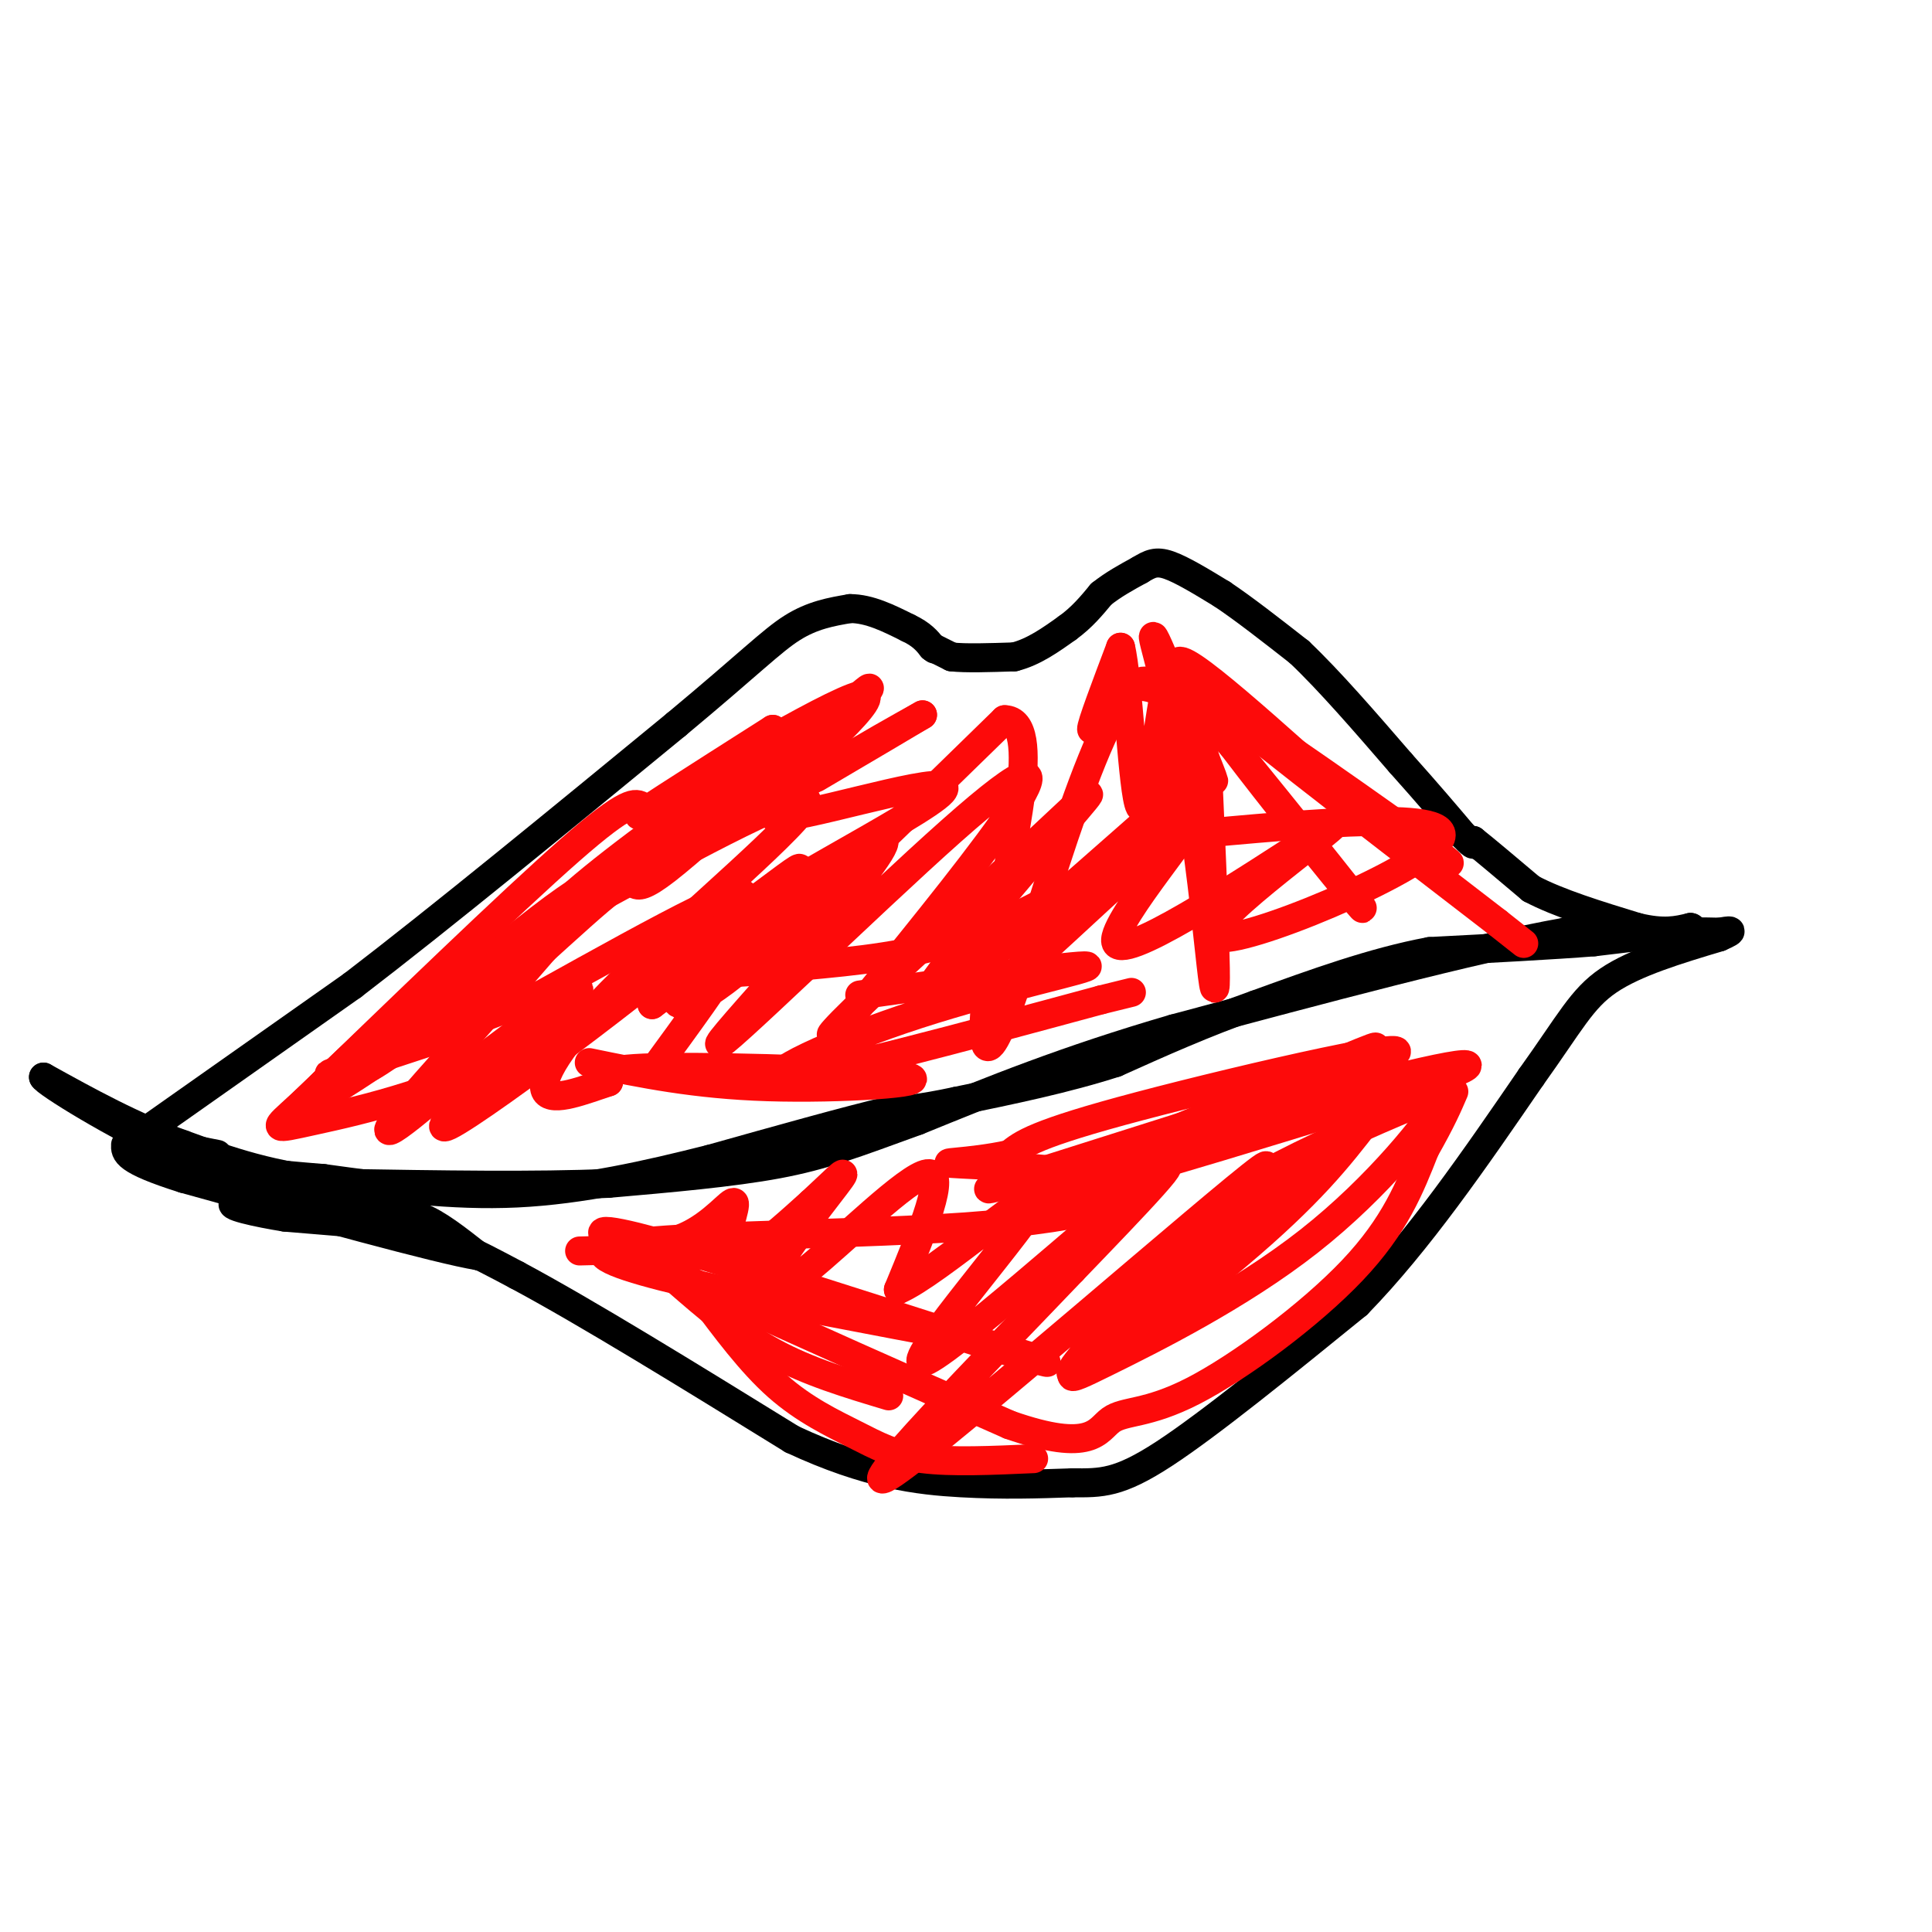 <svg viewBox='0 0 400 400' version='1.1' xmlns='http://www.w3.org/2000/svg' xmlns:xlink='http://www.w3.org/1999/xlink'><g fill='none' stroke='#000000' stroke-width='6' stroke-linecap='round' stroke-linejoin='round'><path d='M29,235c0.000,0.000 44.000,-31.000 44,-31'/><path d='M73,204c18.500,-14.167 42.750,-34.083 67,-54'/><path d='M140,150c15.222,-12.667 19.778,-17.333 24,-20c4.222,-2.667 8.111,-3.333 12,-4'/><path d='M176,126c4.000,0.000 8.000,2.000 12,4'/><path d='M188,130c2.833,1.333 3.917,2.667 5,4'/><path d='M193,134c0.833,0.667 0.417,0.333 0,0'/><path d='M193,134c0.667,0.333 2.333,1.167 4,2'/><path d='M197,136c2.833,0.333 7.917,0.167 13,0'/><path d='M210,136c4.000,-1.000 7.500,-3.500 11,-6'/><path d='M221,130c3.000,-2.167 5.000,-4.583 7,-7'/><path d='M228,123c2.500,-2.000 5.250,-3.500 8,-5'/><path d='M236,118c2.089,-1.267 3.311,-1.933 6,-1c2.689,0.933 6.844,3.467 11,6'/><path d='M253,123c4.500,3.000 10.250,7.500 16,12'/><path d='M269,135c6.167,5.833 13.583,14.417 21,23'/><path d='M290,158c5.667,6.333 9.333,10.667 13,15'/><path d='M303,173c2.500,2.667 2.250,1.833 2,1'/><path d='M305,174c2.333,1.833 7.167,5.917 12,10'/><path d='M317,184c5.667,3.000 13.833,5.500 22,8'/><path d='M339,192c5.500,1.333 8.250,0.667 11,0'/><path d='M350,192c1.167,0.167 -1.417,0.583 -4,1'/><path d='M346,193c-3.333,0.500 -9.667,1.250 -16,2'/><path d='M330,195c-8.333,0.667 -21.167,1.333 -34,2'/><path d='M296,197c-11.667,2.167 -23.833,6.583 -36,11'/><path d='M260,208c-10.833,3.833 -19.917,7.917 -29,12'/><path d='M231,220c-10.333,3.333 -21.667,5.667 -33,8'/><path d='M198,228c-7.833,1.667 -10.917,1.833 -14,2'/><path d='M184,230c-8.500,2.000 -22.750,6.000 -37,10'/><path d='M147,240c-12.867,3.244 -26.533,6.356 -40,7c-13.467,0.644 -26.733,-1.178 -40,-3'/><path d='M67,244c-11.111,-0.911 -18.889,-1.689 -24,-3c-5.111,-1.311 -7.556,-3.156 -10,-5'/><path d='M33,236c-2.000,-0.833 -2.000,-0.417 -2,0'/><path d='M31,236c-0.333,0.000 -0.167,0.000 0,0'/><path d='M31,236c-0.167,0.000 -0.583,0.000 -1,0'/><path d='M30,236c2.333,0.500 8.667,1.750 15,3'/><path d='M71,253c0.000,0.000 -12.000,-1.000 -12,-1'/><path d='M59,252c-5.500,-0.869 -13.250,-2.542 -10,-3c3.250,-0.458 17.500,0.298 29,3c11.500,2.702 20.250,7.351 29,12'/><path d='M107,264c14.333,7.667 35.667,20.833 57,34'/><path d='M164,298c15.622,7.289 26.178,8.511 35,9c8.822,0.489 15.911,0.244 23,0'/><path d='M222,307c6.022,0.044 9.578,0.156 19,-6c9.422,-6.156 24.711,-18.578 40,-31'/><path d='M281,270c12.667,-13.000 24.333,-30.000 36,-47'/><path d='M317,223c8.133,-11.356 10.467,-16.244 16,-20c5.533,-3.756 14.267,-6.378 23,-9'/><path d='M356,194c3.833,-1.667 1.917,-1.333 0,-1'/><path d='M356,193c-5.333,-0.167 -18.667,-0.083 -32,0'/><path d='M324,193c-18.833,3.333 -49.917,11.667 -81,20'/><path d='M243,213c-22.333,6.500 -37.667,12.750 -53,19'/><path d='M190,232c-13.133,4.778 -19.467,7.222 -29,9c-9.533,1.778 -22.267,2.889 -35,4'/><path d='M126,245c-15.000,0.667 -35.000,0.333 -55,0'/><path d='M71,245c-14.667,-1.333 -23.833,-4.667 -33,-8'/><path d='M38,237c-10.333,-3.667 -19.667,-8.833 -29,-14'/><path d='M9,223c0.111,0.889 14.889,10.111 28,16c13.111,5.889 24.556,8.444 36,11'/><path d='M73,250c8.178,1.800 10.622,0.800 14,2c3.378,1.200 7.689,4.600 12,8'/><path d='M99,260c-8.167,-1.333 -34.583,-8.667 -61,-16'/><path d='M38,244c-12.167,-3.833 -12.083,-5.417 -12,-7'/></g>
<g fill='none' stroke='#FD0A0A' stroke-width='6' stroke-linecap='round' stroke-linejoin='round'><path d='M87,214c-8.375,5.845 -16.750,11.690 -6,2c10.750,-9.690 40.625,-34.917 41,-32c0.375,2.917 -28.750,33.976 -38,45c-9.250,11.024 1.375,2.012 12,-7'/><path d='M96,222c9.710,-7.118 27.984,-21.413 23,-16c-4.984,5.413 -33.226,30.534 -26,27c7.226,-3.534 49.922,-35.724 59,-45c9.078,-9.276 -15.461,4.362 -40,18'/><path d='M112,206c-16.756,6.667 -38.644,14.333 -43,16c-4.356,1.667 8.822,-2.667 22,-7'/><path d='M91,215c11.576,-8.490 29.515,-26.214 36,-31c6.485,-4.786 1.515,3.365 11,-4c9.485,-7.365 33.424,-30.247 40,-36c6.576,-5.753 -4.212,5.624 -15,17'/><path d='M163,161c-4.876,4.959 -9.565,8.855 -3,3c6.565,-5.855 24.383,-21.461 18,-20c-6.383,1.461 -36.967,19.989 -44,24c-7.033,4.011 9.483,-6.494 26,-17'/><path d='M160,151c-0.583,2.679 -15.042,17.875 -36,35c-20.958,17.125 -48.417,36.179 -57,41c-8.583,4.821 1.708,-4.589 12,-14'/><path d='M79,213c-1.603,1.153 -11.612,11.035 -17,16c-5.388,4.965 -6.156,5.011 3,3c9.156,-2.011 28.234,-6.080 50,-18c21.766,-11.920 46.219,-31.691 50,-34c3.781,-2.309 -13.109,12.846 -30,28'/><path d='M135,208c8.991,-6.577 46.470,-37.019 48,-34c1.530,3.019 -32.889,39.500 -34,42c-1.111,2.500 31.085,-28.981 48,-44c16.915,-15.019 18.547,-13.577 13,-5c-5.547,8.577 -18.274,24.288 -31,40'/><path d='M179,207c-7.305,8.521 -10.068,9.825 -2,2c8.068,-7.825 26.967,-24.778 38,-35c11.033,-10.222 14.201,-13.714 5,-3c-9.201,10.714 -30.772,35.632 -29,37c1.772,1.368 26.886,-20.816 52,-43'/><path d='M243,165c-1.710,3.858 -31.984,35.003 -32,36c-0.016,0.997 30.226,-28.155 35,-31c4.774,-2.845 -15.922,20.616 -15,25c0.922,4.384 23.461,-10.308 46,-25'/><path d='M277,170c-1.917,2.738 -29.708,22.083 -25,24c4.708,1.917 41.917,-13.595 46,-20c4.083,-6.405 -24.958,-3.702 -54,-1'/><path d='M244,173c-7.062,-3.993 2.285,-13.476 5,-19c2.715,-5.524 -1.200,-7.089 -5,-9c-3.800,-1.911 -7.485,-4.168 -11,-2c-3.515,2.168 -6.862,8.762 -7,8c-0.138,-0.762 2.931,-8.881 6,-17'/><path d='M232,134c1.571,6.202 2.500,30.208 4,33c1.500,2.792 3.571,-15.631 5,-23c1.429,-7.369 2.214,-3.685 3,0'/><path d='M244,144c2.888,5.963 8.608,20.871 7,17c-1.608,-3.871 -10.544,-26.521 -12,-29c-1.456,-2.479 4.569,15.212 5,26c0.431,10.788 -4.730,14.674 -13,20c-8.270,5.326 -19.649,12.093 -31,16c-11.351,3.907 -22.676,4.953 -34,6'/><path d='M166,200c-13.592,1.791 -30.573,3.270 -21,-5c9.573,-8.270 45.700,-26.289 50,-31c4.300,-4.711 -23.227,3.885 -32,5c-8.773,1.115 1.208,-5.253 9,-10c7.792,-4.747 13.396,-7.874 19,-11'/><path d='M191,148c-0.500,0.333 -11.250,6.667 -22,13'/><path d='M120,259c8.077,-0.188 16.153,-0.376 22,-3c5.847,-2.624 9.464,-7.683 10,-7c0.536,0.683 -2.010,7.107 -2,10c0.010,2.893 2.574,2.255 6,0c3.426,-2.255 7.713,-6.128 12,-10'/><path d='M168,249c3.990,-3.650 7.964,-7.774 6,-5c-1.964,2.774 -9.867,12.444 -13,18c-3.133,5.556 -1.497,6.996 6,1c7.497,-5.996 20.856,-19.427 25,-20c4.144,-0.573 -0.928,11.714 -6,24'/><path d='M186,267c7.895,-3.317 30.632,-23.611 29,-19c-1.632,4.611 -27.632,34.126 -24,34c3.632,-0.126 36.895,-29.893 47,-38c10.105,-8.107 -2.947,5.447 -16,19'/><path d='M222,263c-16.203,16.995 -48.709,49.982 -37,42c11.709,-7.982 67.633,-56.933 76,-63c8.367,-6.067 -30.824,30.751 -38,40c-7.176,9.249 17.664,-9.072 33,-22c15.336,-12.928 21.168,-20.464 27,-28'/><path d='M283,232c7.361,-7.615 12.265,-12.653 1,-3c-11.265,9.653 -38.698,33.995 -52,46c-13.302,12.005 -12.473,11.671 -3,7c9.473,-4.671 27.589,-13.681 42,-25c14.411,-11.319 25.117,-24.948 28,-30c2.883,-5.052 -2.059,-1.526 -7,2'/><path d='M292,229c-7.222,2.978 -21.778,9.422 -30,14c-8.222,4.578 -10.111,7.289 -12,10'/><path d='M178,206c22.631,-3.185 45.262,-6.369 47,-6c1.738,0.369 -17.417,4.292 -35,10c-17.583,5.708 -33.595,13.202 -27,13c6.595,-0.202 35.798,-8.101 65,-16'/><path d='M228,207c10.833,-2.667 5.417,-1.333 0,0'/><path d='M135,222c7.265,-9.935 14.530,-19.869 16,-23c1.470,-3.131 -2.853,0.542 -6,3c-3.147,2.458 -5.116,3.700 -5,5c0.116,1.300 2.319,2.657 14,-7c11.681,-9.657 32.841,-30.329 54,-51'/><path d='M208,149c8.113,0.068 1.395,25.736 -2,45c-3.395,19.264 -3.467,32.122 3,14c6.467,-18.122 19.472,-67.225 28,-67c8.528,0.225 12.579,49.779 14,61c1.421,11.221 0.210,-15.889 -1,-43'/><path d='M250,159c-3.067,-12.691 -10.234,-22.917 -1,-12c9.234,10.917 34.871,42.978 33,41c-1.871,-1.978 -31.249,-37.994 -37,-48c-5.751,-10.006 12.124,5.997 30,22'/><path d='M275,162c13.202,9.179 31.208,21.125 23,15c-8.208,-6.125 -42.631,-30.321 -45,-31c-2.369,-0.679 27.315,22.161 57,45'/><path d='M310,191c9.500,7.500 4.750,3.750 0,0'/><path d='M219,251c24.738,-12.738 49.476,-25.476 60,-31c10.524,-5.524 6.833,-3.833 -12,4c-18.833,7.833 -52.810,21.810 -51,23c1.810,1.190 39.405,-10.405 77,-22'/><path d='M293,225c15.620,-5.150 16.169,-7.026 -11,0c-27.169,7.026 -82.056,22.956 -77,21c5.056,-1.956 70.053,-21.796 82,-27c11.947,-5.204 -29.158,4.227 -51,10c-21.842,5.773 -24.421,7.886 -27,10'/><path d='M209,239c-8.656,1.897 -16.797,1.641 -10,2c6.797,0.359 28.533,1.333 34,4c5.467,2.667 -5.336,7.026 -33,9c-27.664,1.974 -72.190,1.564 -75,5c-2.810,3.436 36.095,10.718 75,18'/><path d='M200,277c17.929,4.857 25.250,8.000 3,1c-22.250,-7.000 -74.071,-24.143 -78,-23c-3.929,1.143 40.036,20.571 84,40'/><path d='M209,295c17.199,6.006 18.198,1.022 21,-1c2.802,-2.022 7.408,-1.083 17,-6c9.592,-4.917 24.169,-15.691 33,-25c8.831,-9.309 11.915,-17.155 15,-25'/><path d='M295,238c3.500,-6.167 4.750,-9.083 6,-12'/><path d='M122,220c10.940,2.262 21.881,4.524 37,5c15.119,0.476 34.417,-0.833 29,-2c-5.417,-1.167 -35.548,-2.190 -50,-2c-14.452,0.190 -13.226,1.595 -12,3'/><path d='M126,224c-5.021,1.654 -11.573,4.289 -13,2c-1.427,-2.289 2.270,-9.501 16,-23c13.730,-13.499 37.494,-33.285 38,-37c0.506,-3.715 -22.247,8.643 -45,21'/><path d='M122,187c-11.179,6.738 -16.625,13.083 -17,13c-0.375,-0.083 4.321,-6.595 14,-15c9.679,-8.405 24.339,-18.702 39,-29'/><path d='M60,231c22.917,-22.167 45.833,-44.333 58,-55c12.167,-10.667 13.583,-9.833 15,-9'/><path d='M246,139c0.000,0.000 49.000,40.000 49,40'/><path d='M140,265c6.333,5.500 12.667,11.000 20,15c7.333,4.000 15.667,6.500 24,9'/><path d='M145,268c5.232,7.048 10.464,14.095 16,19c5.536,4.905 11.375,7.667 16,10c4.625,2.333 8.036,4.238 14,5c5.964,0.762 14.482,0.381 23,0'/></g>
</svg>